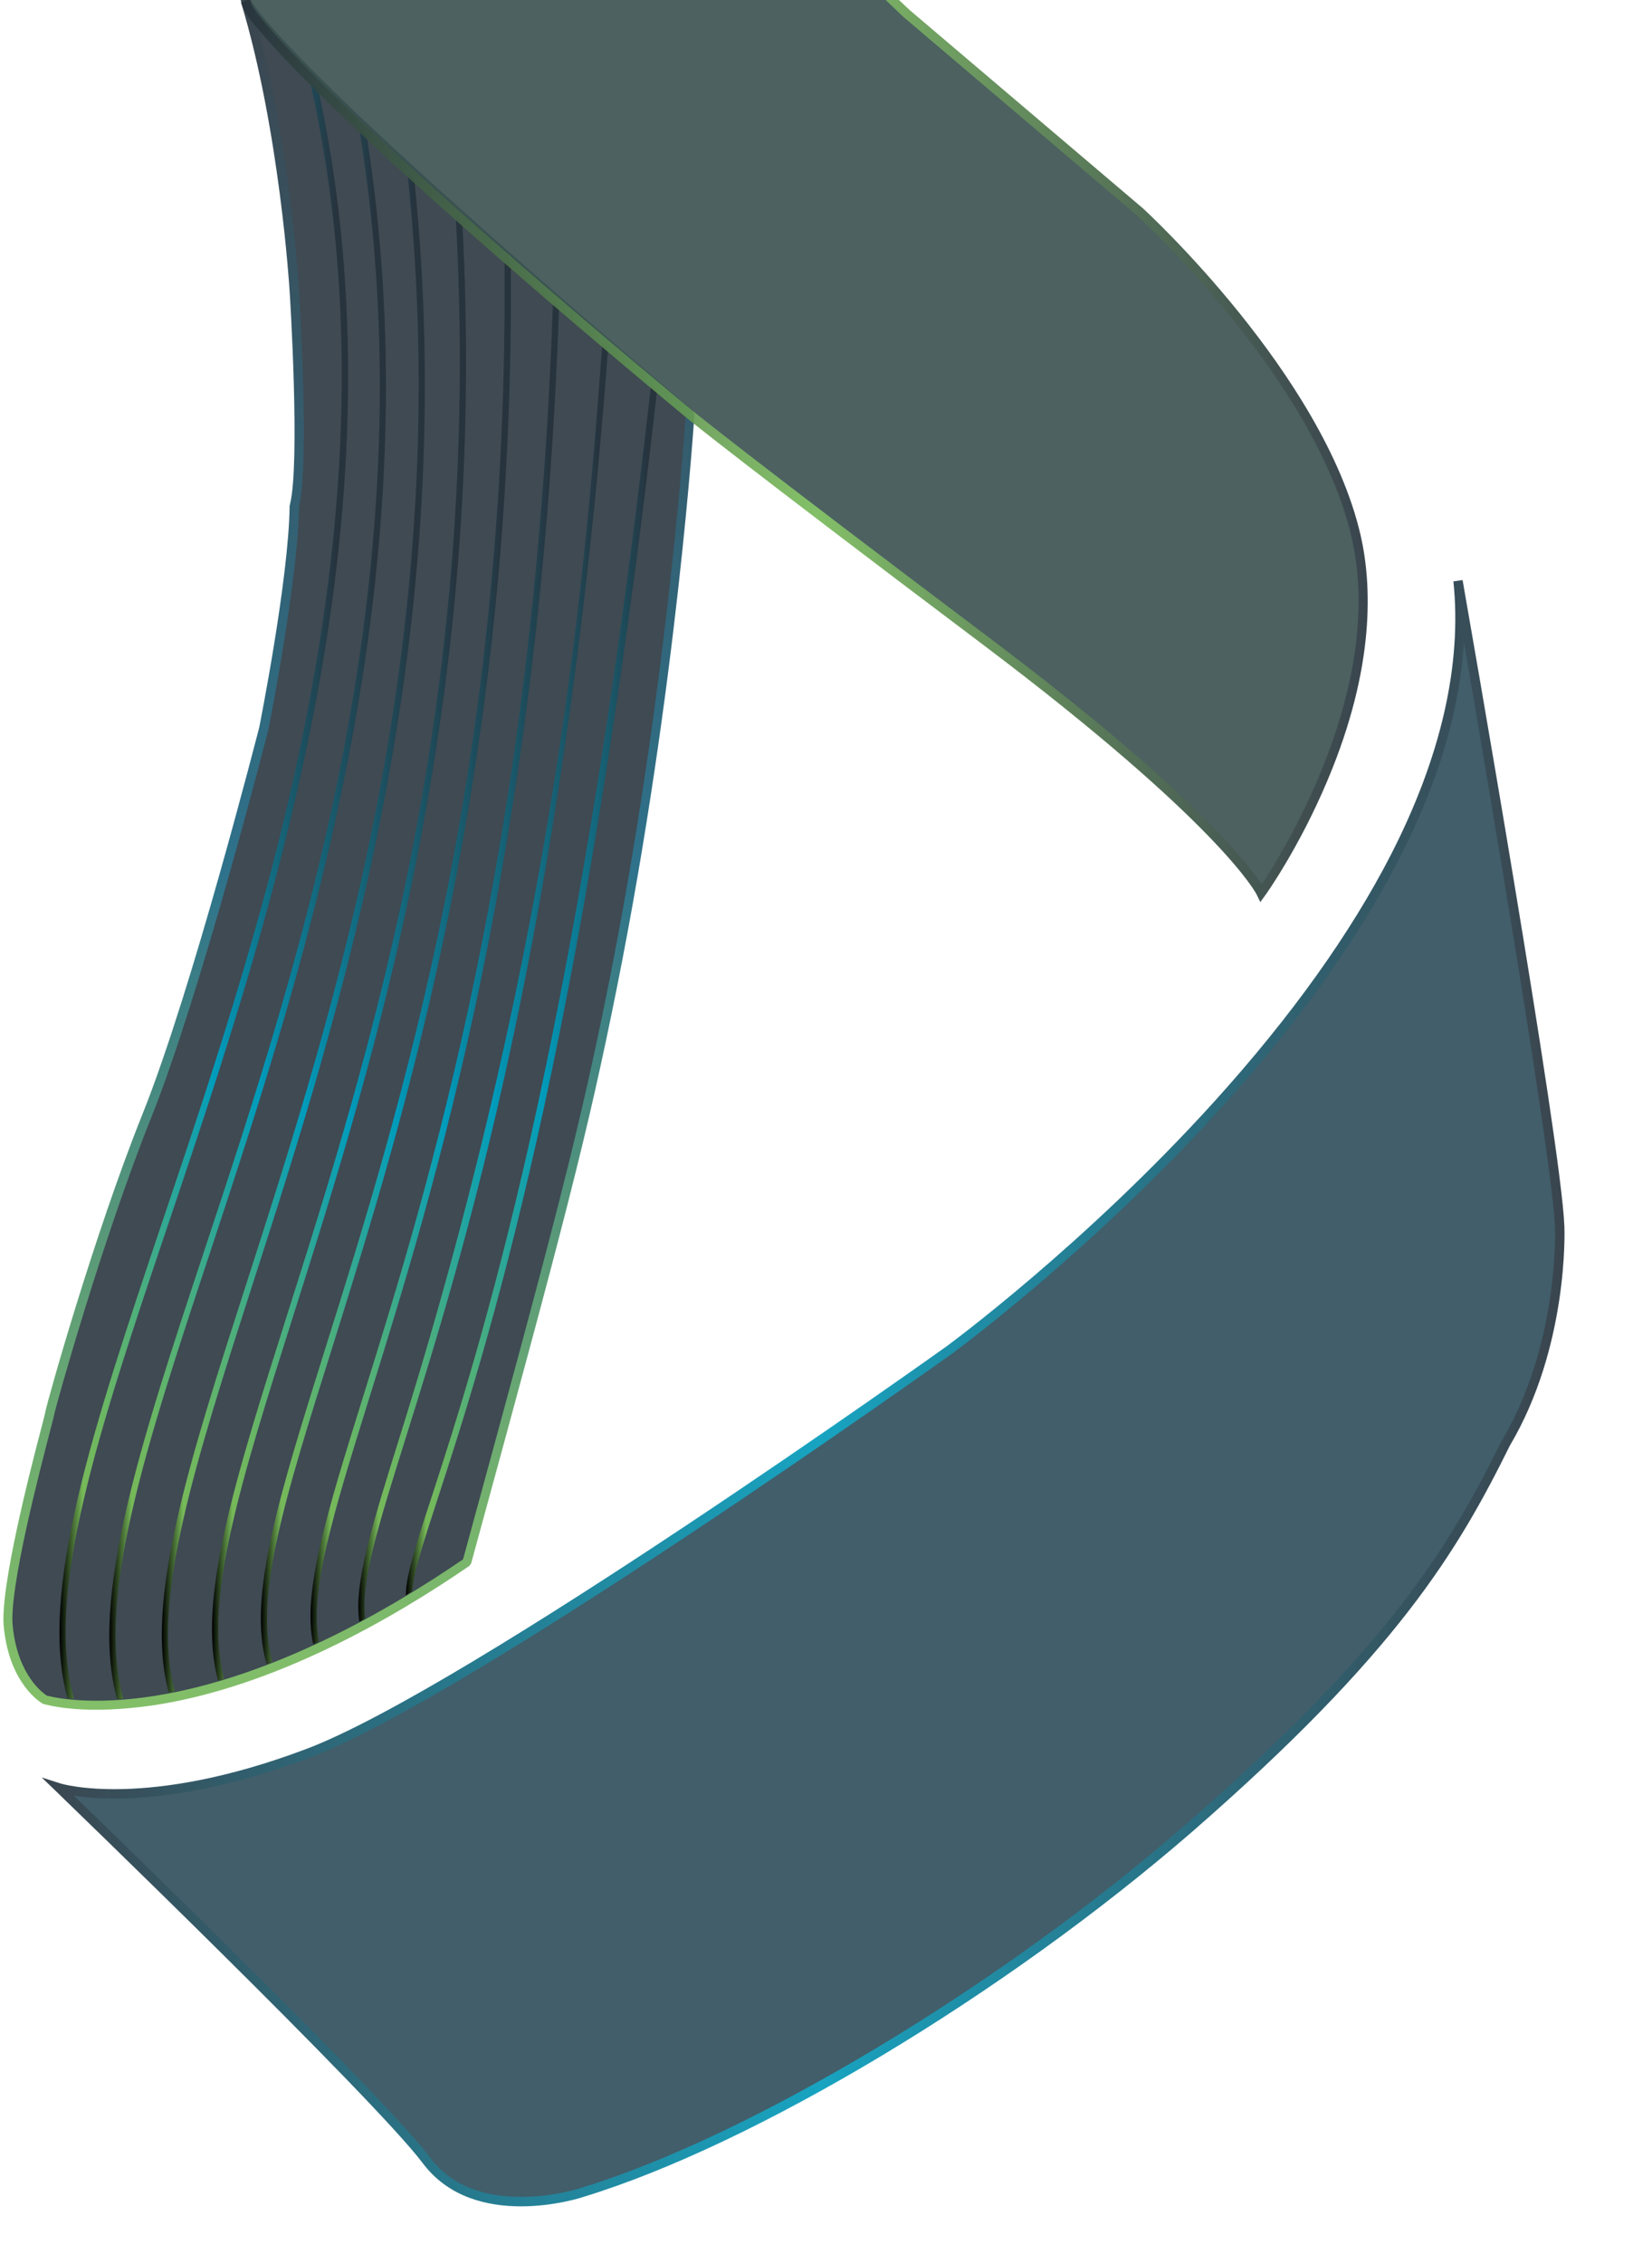 <svg xmlns="http://www.w3.org/2000/svg" viewBox="0 0 629.7 862.3"><linearGradient id="a" gradientUnits="userSpaceOnUse" spreadMethod="reflect" y1="0" y2="0"><animate attributeName="y1" dur="12s" repeatCount="indefinite" values="100%;300%"/><animate attributeName="y2" dur="12s" repeatCount="indefinite" values="0%;200%"/><stop offset=".081" stop-color="#77b959"/><stop offset=".158" stop-color="#6ab664"/><stop offset=".302" stop-color="#46ad82"/><stop offset=".497" stop-color="#0d9fb1"/><stop offset=".54" stop-color="#009cbc"/><stop offset=".962" stop-color="#27333d"/></linearGradient><linearGradient id="b" x1="132.994" x2="132.994" y1="651.427" y2="-.442" gradientUnits="userSpaceOnUse"><stop offset="0" stop-color="#77b959"/><stop offset=".1" stop-color="#6aad5e"/><stop offset=".286" stop-color="#468d6d"/><stop offset=".489" stop-color="#19647f"/><stop offset=".735" stop-color="#204d60"/><stop offset="1" stop-color="#27333d"/></linearGradient><linearGradient id="c" x1="15.823" x2="596.186" y1="530.8" y2="530.8" gradientUnits="userSpaceOnUse"><stop offset="0" stop-color="#27333d"/><stop offset=".511" stop-color="#009bbb"/><stop offset=".577" stop-color="#068aa7"/><stop offset=".775" stop-color="#185b6e"/><stop offset=".921" stop-color="#233e4a"/><stop offset="1" stop-color="#27333d"/></linearGradient><linearGradient id="d" x1="22.677" x2="132.625" href="#a"></linearGradient><linearGradient id="e" x1="41.615" x2="147.023" href="#a"></linearGradient><linearGradient id="f" x1="61.702" x2="161.939" href="#a"></linearGradient><linearGradient id="g" x1="80.803" x2="177.673" href="#a"></linearGradient><linearGradient id="h" x1="99.425" x2="194.676" href="#a"></linearGradient><linearGradient id="i" x1="118.405" x2="213.287" href="#a"></linearGradient><linearGradient id="j" x1="136.553" x2="231.982" href="#a"></linearGradient><linearGradient id="k" x1="154.709" x2="250.673" href="#a"></linearGradient><linearGradient id="l" x1="91.556" x2="521.267" y1="170.005" y2="170.005" gradientUnits="userSpaceOnUse"><stop offset="0" stop-color="#27333d"/><stop offset=".511" stop-color="#77b959"/><stop offset=".598" stop-color="#669d53"/><stop offset=".786" stop-color="#446447"/><stop offset=".925" stop-color="#2f4040"/><stop offset="1" stop-color="#27333d"/></linearGradient><g opacity=".91"><path fill="#27333d" d="M233.4 376.1c-11.1 55.4-19.4 87.3-55.5 219-102.7 70.6-160.8 52.5-160.8 52.5s-11.7-6.4-13.9-27.4C1 603.4 19 539.5 19 538.5c0-.9 17.7-65.2 37-113.2s44.6-147.5 44.6-147.5 11.4-56.6 11.7-84.9c4.1-16.2 0-81.7 0-81.7S108.6 49.8 93.7.5C115 33.9 263 157.8 263 157.8s-6.3 102.4-29.6 218.3z" opacity=".97"/><path fill="url(#b)" d="M36.6 651.4c-12.8 0-19.6-2.1-20-2.2l-.3-.1c-.5-.3-12.5-7.1-14.8-28.7C-.4 606 11.9 558.7 16 543.1c.6-2.4 1.2-4.5 1.2-4.9.9-4.6 18.6-67.6 37.1-113.7 19-47.3 44.2-146.3 44.5-147.3.1-.5 11.3-56.7 11.6-84.5l.1-.4c4-15.7 0-80.5-.1-81.2 0-.6-3.8-61.6-18.5-110.1l3.2-1.5c21 32.8 167.5 155.6 169 156.9l.6 1.5c-.1 1-6.6 103.9-29.6 218.6-11.1 55.4-19.8 88.7-55.5 219.1l-.7 1c-29.4 20.2-74.1 45.9-119.7 53-8.9 1.3-16.4 1.8-22.6 1.8zM17.8 646c1.8.5 16.1 4.1 41.3.1 44.6-7.1 88.3-32.1 117.4-52 35.5-129.8 44.2-163 55.3-218.2 21.8-108.8 28.8-207 29.5-217.2C249.8 149 130.9 49 98 9.2c12.7 47.1 16 101.2 16 101.7.2 2.7 4 65.5 0 82.1-.4 28.2-11.6 84.5-11.7 85-.3 1.1-25.6 100.3-44.7 147.9-18.9 47.2-36.3 109.9-36.9 112.8 0 .3-.2 1.1-1.3 5.3-4 15.4-16.3 62.2-14.5 76 2 18.5 11.6 25.1 12.9 26z"/><path fill="#2e4e5b" d="M555.6 221.3s37.5 213.7 38.8 246c.2 5 .7 46.8-20.6 82.7-21.2 42.8-44.6 80.3-120.7 146.6-76.1 66.2-170.2 120.1-231.2 138.7 0 0-40.2 13.3-59.4-12.3-19.2-25.5-140-141.9-140-141.9s32.2 10.4 94.7-13.1C179.6 644.5 362 514.1 362 514.1S570.6 362 555.6 221.3z"/><path fill="url(#c)" d="M198.6 840.6c-12.7 0-27.6-3.3-37.5-16.5C142.2 799 22.5 683.6 21.3 682.4l-5.4-5.2 7.2 2.3c.3.1 32.5 9.9 93.5-13.1 61.5-23.1 242.6-152.3 244.4-153.6.5-.4 52.6-38.6 102.2-93.5 29.1-32.2 51.6-63.7 67-93.7 19.1-37.3 27.1-72.4 23.8-104.1l3.5-.5c1.5 8.7 37.6 214.2 38.8 246.2.1 1.9 1.5 46-20.8 83.6-19.9 40.2-42.8 78.9-121.1 147.1-71.5 62-166.8 119.2-232 139.1-.8.3-11.2 3.6-23.8 3.6zM28.1 684.1c22.2 21.5 118.6 115 135.8 137.9 7.5 10 19.2 15 34.8 15h.6c12-.1 22-3.3 22.1-3.4C286.2 813.8 381 756.9 452 695.1c77.8-67.7 100.6-106.2 120.3-146l.1-.1c21.8-36.7 20.4-79.9 20.3-81.7-1-25.5-25.1-166.8-34.7-222.8-1.5 26-9.8 53.7-24.7 82.7-15.5 30.3-38.2 62.1-67.5 94.5-49.8 55.1-102.2 93.5-102.7 93.9-1.8 1.3-183.3 130.8-245.2 154.1-47.6 17.8-77.6 16.4-89.8 14.4z"/></g><path fill="url(#d)" d="M64.3 465.9c20.4-60.6 43.5-129.3 57-203.5 15.2-83.6 15.2-158.6-.1-228.9l-3.1-3c16 71 16.2 146.8.8 231.5-13.4 74-36.5 142.6-56.9 203.1-26.4 78.6-47.4 141-36.3 181.9.8.1 1.6.2 2.5.2-11.4-40.1 9.5-102.5 36.1-181.3z"/><path fill="url(#e)" d="M80 477.4c19-57.5 40.5-122.6 54.1-195.5 15.2-82.1 17.1-157.6 5.6-230.6l-2.8-2.6c12 73.7 10.3 149.9-5.1 232.8-13.5 72.7-35 137.8-54 195.2-24.4 73.7-43.7 132.1-33.2 170.7.8 0 1.6-.1 2.4-.2-10.6-37.9 8.6-96.3 33-169.8z"/><path fill="url(#f)" d="M96.1 489.9c33.8-104.8 79.8-247.8 61.8-421.7l-2.6-2.4C174 240.4 127.7 384 93.9 489.1c-21.7 67.4-39 120.9-29.6 155.7.8-.1 1.5-.3 2.3-.5-9.3-34.1 7.9-87.3 29.5-154.4z"/><path fill="url(#g)" d="M111.5 502.2C143 402.8 186.1 267 176.2 84.5l-2.5-2.2c10.4 183.2-32.8 319.5-64.4 419.1C89.5 564 75 609.6 83.1 640.3c.8-.2 1.5-.4 2.3-.7-7.9-30 6.4-75.3 26.1-137.4z"/><path fill="url(#h)" d="M126.5 513.9c27.8-88.8 69.8-222.6 68.2-413.2l-2.4-2.1c1.9 191.4-40.2 325.6-68.1 414.5-17.9 57-29.9 95.3-22.6 120.9.7-.3 1.5-.6 2.2-.8-7-24.9 4.9-62.9 22.7-119.3z"/><path fill="url(#i)" d="M140.8 532.5c24.4-78.3 65.2-209.2 72.3-415.8l-2.3-2c-7 207.4-47.8 338.6-72.3 417.1-14 44.9-23.4 75.1-19.1 94.7.7-.3 1.5-.7 2.2-1-3.8-19 5.4-48.8 19.2-93z"/><path fill="url(#j)" d="M154.7 547.7c21.1-67.3 60.4-192.4 77.1-415.1l-2.2-1.9c-5.8 78.5-16.7 223.8-77.1 416.3-10.9 34.8-17.7 56.5-15.5 70.9.7-.4 1.5-.8 2.2-1.2-1.8-13.9 4.9-35.2 15.5-69z"/><path fill="url(#k)" d="m250.5 148.3-2.3-1.9c-28.5 252.9-65.7 368.7-83.6 423.7-6.2 18.9-9.9 30.3-9.9 37.7l2.4-1.5c.5-7 4.1-18 9.8-35.5 17.9-55 55.1-169.4 83.6-422.5z"/><g opacity=".91"><path fill="#3a5150" d="M96.6 6.2c32.7 41.9 166.1 151.6 166.1 151.6s20.2 16.5 113.1 86.5c92.9 70 104.9 95.9 104.9 95.9s51.1-71.3 36.1-136c-14.3-61.7-82.2-123.4-82.2-123.4L345.5 5.1s-2.6-2.5-7.4-7.1H93.3c0 2.5 1 5.1 3.3 8.2z"/><path fill="url(#l)" d="m480.4 343.7-1.3-2.7c-.1-.3-13.3-26.7-104.3-95.3-91.9-69.2-113-86.4-113.2-86.6C260.3 158 127.7 48.8 95.3 7.3c-2.5-3.2-3.7-6.2-3.7-9.2v-1.8h247.2l.5.5c4.5 4.3 7.1 6.7 7.4 7l89.1 75.7c.7.7 68.5 62.8 82.8 124.3 4.3 18.7 5.7 50.1-12.5 93.3-10.8 25.8-23.7 43.9-23.9 44.1l-1.8 2.5zM95.3-.2c.4 1.7 1.3 3.4 2.8 5.3 32.2 41.3 164.5 150.2 165.8 151.3.2.2 21.3 17.4 113.1 86.5 77.3 58.2 98.7 86 103.9 94.1 8.4-12.6 47.4-75.5 34.3-132.3-14-60.5-81-121.9-81.7-122.5L344.3 6.4s-2.4-2.3-6.9-6.6H95.3z"/></g></svg>
